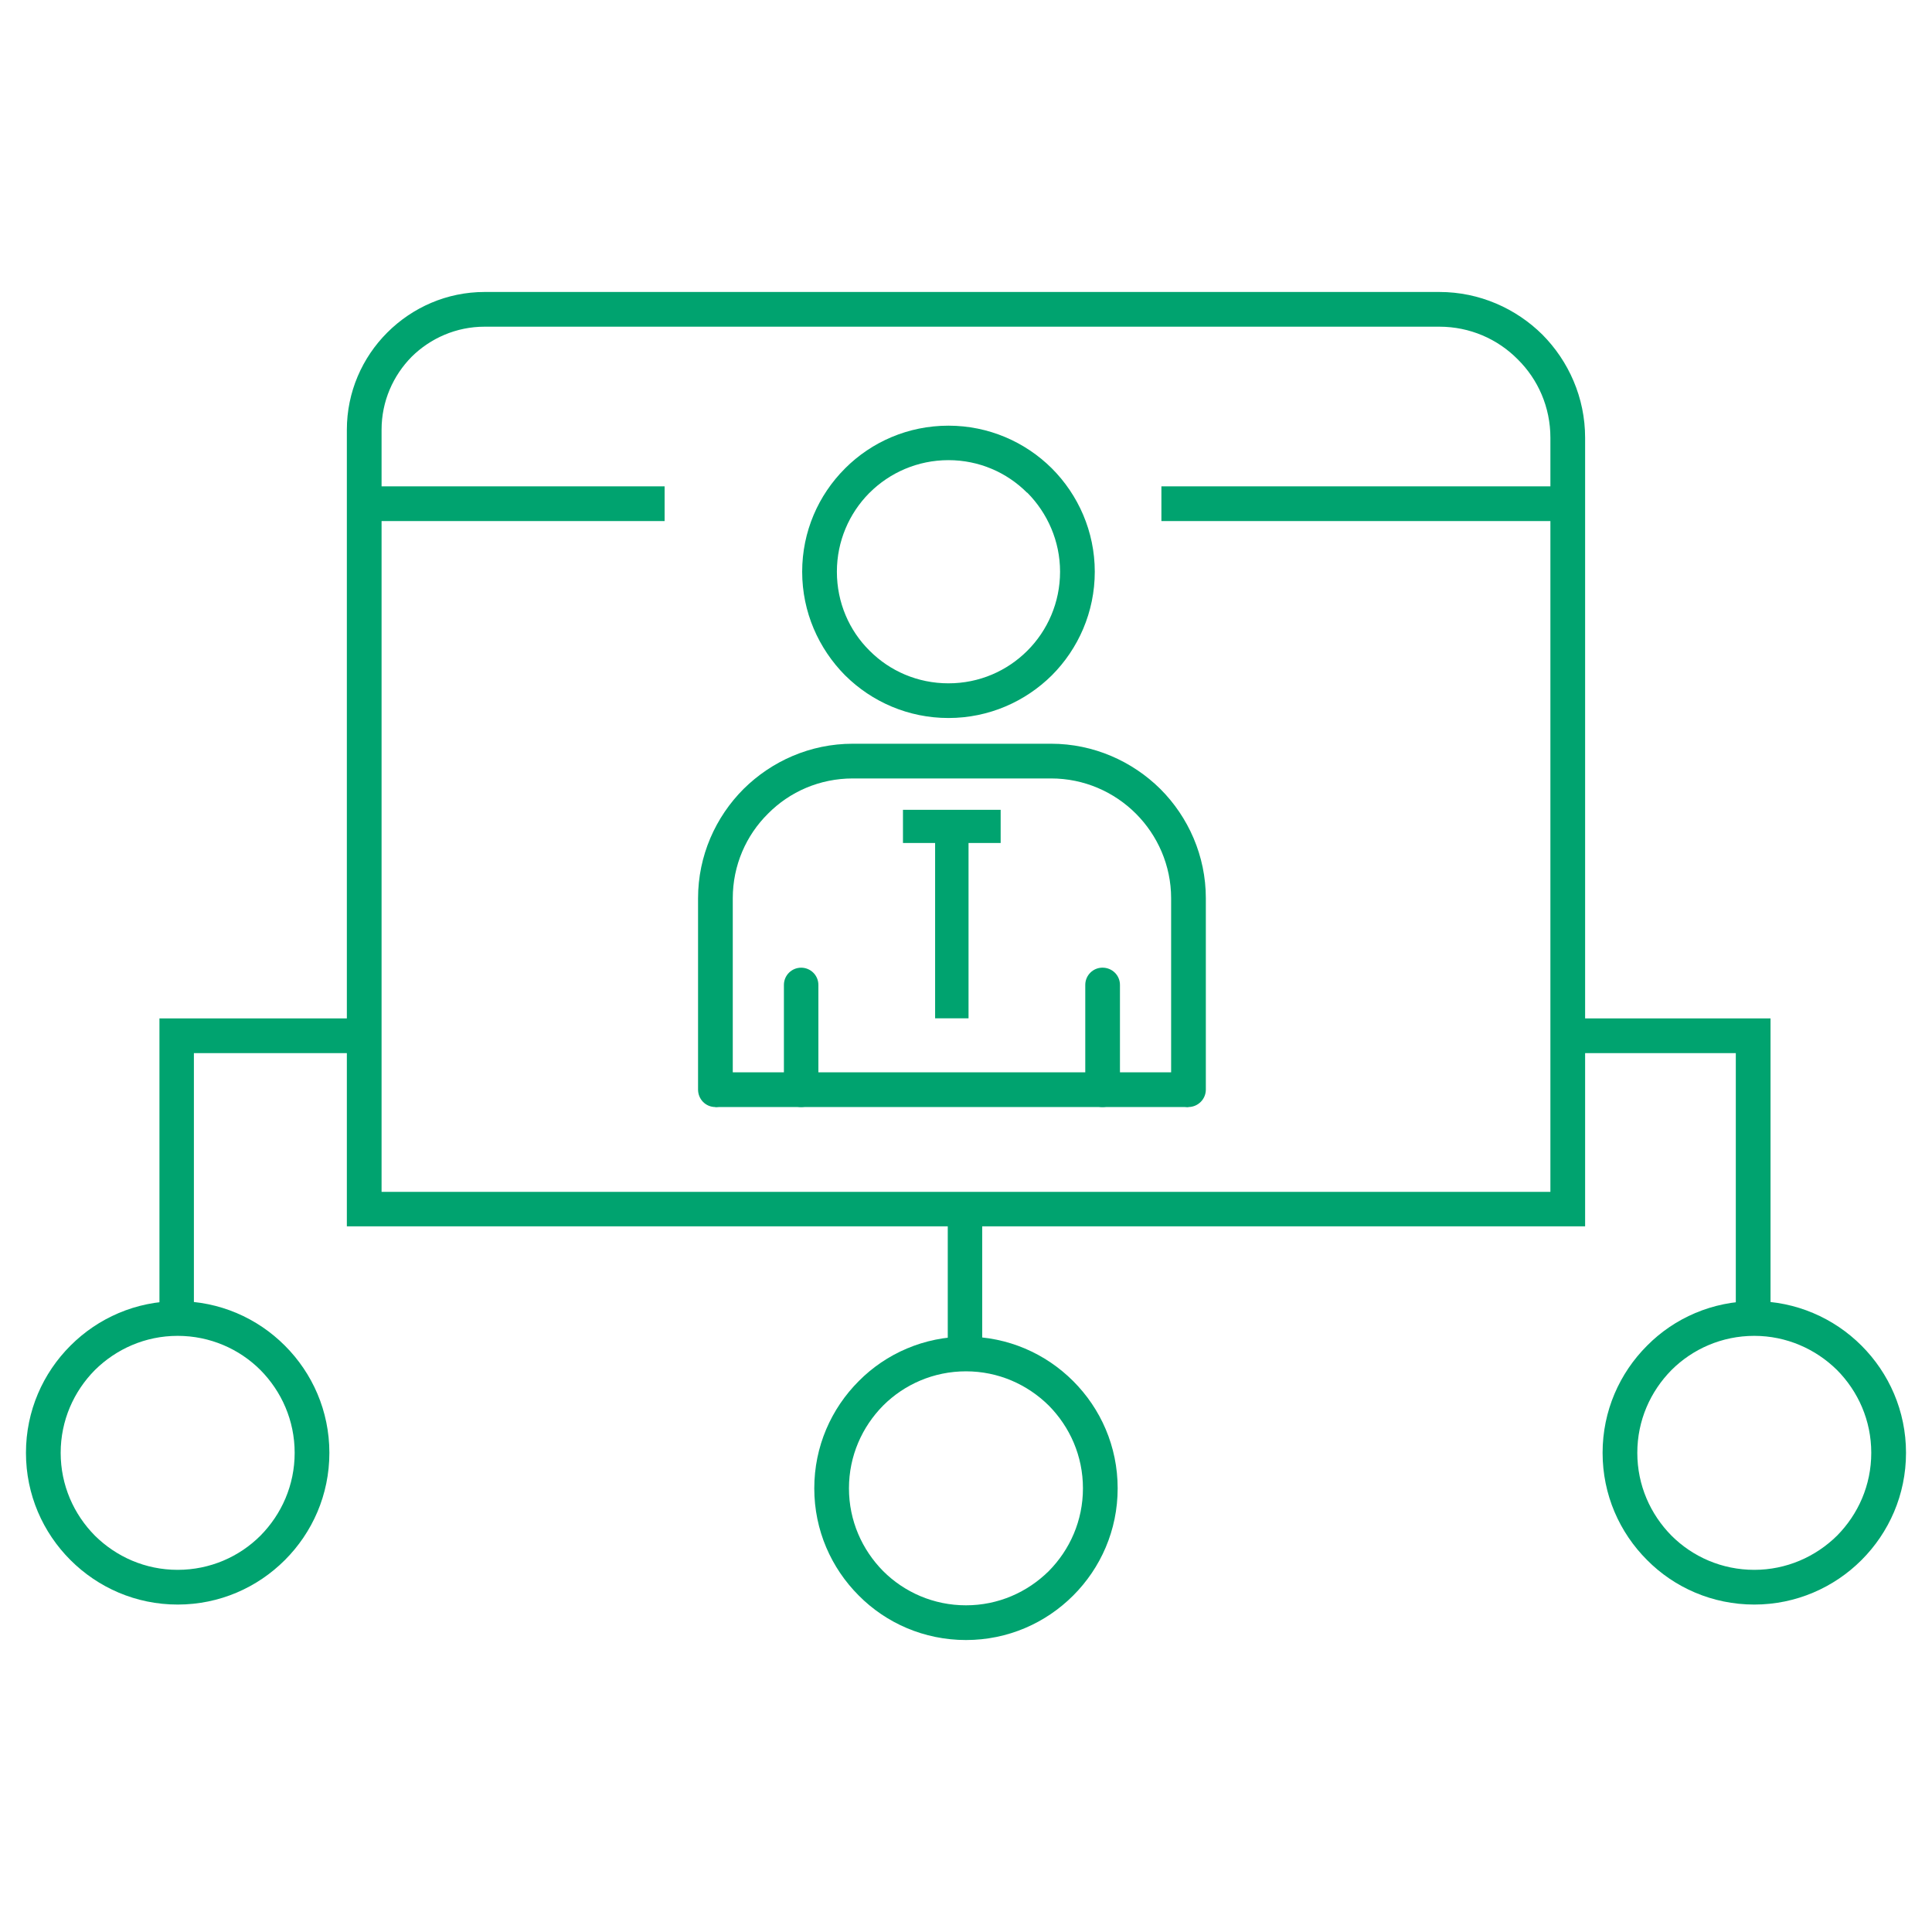 <svg width="64" height="64" viewBox="0 0 64 64" fill="none" xmlns="http://www.w3.org/2000/svg">
    <path d="M12.64 39.482H51.359V14.502C51.359 13.488 50.95 12.568 50.277 11.904C49.613 11.231 48.693 10.822 47.679 10.822H16.055C15.11 10.822 14.258 11.205 13.637 11.818C13.023 12.44 12.64 13.292 12.64 14.237V39.482H12.64ZM51.938 40.624H11.49V14.237C11.49 12.985 12.001 11.844 12.827 11.018C13.662 10.183 14.803 9.672 16.055 9.672H47.68C49.008 9.672 50.218 10.217 51.095 11.086C51.964 11.963 52.509 13.173 52.509 14.501V40.623H51.938V40.624Z" fill="#00A36F"/>
    <path d="M58.113 43.102C59.493 43.102 60.753 43.664 61.665 44.576C62.576 45.487 63.139 46.739 63.139 48.127C63.139 49.516 62.576 50.768 61.665 51.679C60.754 52.59 59.493 53.153 58.113 53.153C56.725 53.153 55.464 52.59 54.562 51.679C53.65 50.768 53.088 49.516 53.088 48.127C53.088 46.739 53.65 45.487 54.562 44.576C55.464 43.664 56.725 43.102 58.113 43.102ZM60.855 45.385C60.148 44.687 59.178 44.252 58.113 44.252C57.04 44.252 56.069 44.687 55.37 45.385C54.672 46.092 54.238 47.054 54.238 48.127C54.238 49.201 54.672 50.163 55.37 50.87C56.069 51.569 57.04 52.003 58.113 52.003C59.178 52.003 60.148 51.569 60.855 50.87C61.554 50.163 61.988 49.201 61.988 48.127C61.988 47.054 61.554 46.092 60.855 45.385Z" fill="#00A36F"/>
    <path d="M5.885 43.102C7.274 43.102 8.526 43.664 9.437 44.576C10.348 45.487 10.911 46.739 10.911 48.127C10.911 49.516 10.348 50.768 9.437 51.679C8.526 52.59 7.274 53.153 5.885 53.153C4.497 53.153 3.245 52.59 2.334 51.679C1.422 50.768 0.86 49.516 0.86 48.127C0.86 46.739 1.422 45.487 2.334 44.576C3.245 43.664 4.497 43.102 5.885 43.102ZM8.628 45.385C7.93 44.687 6.958 44.252 5.885 44.252C4.812 44.252 3.85 44.687 3.143 45.385C2.444 46.092 2.01 47.054 2.01 48.127C2.01 49.201 2.444 50.163 3.143 50.87C3.85 51.569 4.812 52.003 5.885 52.003C6.958 52.003 7.93 51.569 8.628 50.87C9.326 50.163 9.761 49.201 9.761 48.127C9.761 47.054 9.326 46.092 8.628 45.385Z" fill="#00A36F"/>
    <path d="M31.999 44.277C33.387 44.277 34.639 44.839 35.551 45.751C36.462 46.662 37.024 47.914 37.024 49.303C37.024 50.691 36.462 51.943 35.551 52.854C34.639 53.766 33.387 54.328 31.999 54.328C30.611 54.328 29.35 53.766 28.447 52.854C27.536 51.943 26.974 50.691 26.974 49.303C26.974 47.915 27.536 46.662 28.447 45.751C29.35 44.839 30.611 44.277 31.999 44.277ZM34.741 46.56C34.034 45.862 33.072 45.427 31.999 45.427C30.926 45.427 29.955 45.862 29.256 46.56C28.558 47.267 28.123 48.229 28.123 49.303C28.123 50.376 28.558 51.338 29.256 52.045C29.955 52.743 30.926 53.178 31.999 53.178C33.072 53.178 34.034 52.743 34.741 52.045C35.44 51.338 35.874 50.376 35.874 49.303C35.874 48.229 35.44 47.267 34.741 46.56Z" fill="#00A36F"/>
    <path d="M57.501 43.258V34.886H51.905V33.736H58.651V43.258H57.501ZM32.537 40.447V45.251H31.396V40.447H32.537ZM12.028 34.886H6.423V44.075H5.282V33.736H12.028V34.886H12.028Z" fill="#00A36F"/>
    <path d="M31.419 15.243C30.397 15.243 29.469 15.66 28.805 16.324L28.787 16.341C28.132 17.006 27.723 17.925 27.723 18.939C27.723 19.961 28.132 20.889 28.805 21.554L28.813 21.562C29.477 22.227 30.397 22.636 31.419 22.636C32.441 22.636 33.361 22.227 34.034 21.554C34.699 20.89 35.116 19.961 35.116 18.939C35.116 17.925 34.699 16.997 34.034 16.324L34.017 16.316C33.353 15.652 32.433 15.243 31.419 15.243ZM27.995 15.515C28.873 14.638 30.082 14.101 31.419 14.101C32.748 14.101 33.957 14.638 34.835 15.507L34.843 15.515C35.72 16.392 36.266 17.61 36.266 18.939C36.266 20.276 35.72 21.494 34.843 22.372C33.966 23.24 32.757 23.785 31.419 23.785C30.091 23.785 28.881 23.249 28.004 22.38L27.995 22.372C27.118 21.486 26.573 20.276 26.573 18.939C26.573 17.61 27.11 16.401 27.987 15.524L27.995 15.515Z" fill="#00A36F"/>
    <path d="M35.951 32.626C35.951 32.311 36.206 32.055 36.521 32.055C36.845 32.055 37.1 32.311 37.1 32.626V36.093C37.1 36.416 36.845 36.672 36.521 36.672C36.206 36.672 35.951 36.416 35.951 36.093V32.626ZM39.945 36.093C39.945 36.416 39.681 36.672 39.366 36.672C39.051 36.672 38.795 36.416 38.795 36.093V29.756C38.795 28.666 38.344 27.669 37.629 26.954C36.905 26.23 35.908 25.787 34.818 25.787H28.251C27.152 25.787 26.156 26.23 25.441 26.954C24.717 27.669 24.274 28.666 24.274 29.756V36.093C24.274 36.416 24.018 36.672 23.695 36.672C23.38 36.672 23.124 36.416 23.124 36.093V29.756C23.124 28.351 23.703 27.064 24.631 26.136C25.56 25.216 26.837 24.637 28.251 24.637H34.818C36.223 24.637 37.509 25.216 38.438 26.136C39.366 27.064 39.945 28.351 39.945 29.756V36.093H39.945ZM27.11 36.093C27.11 36.416 26.854 36.672 26.539 36.672C26.224 36.672 25.968 36.416 25.968 36.093V32.626C25.968 32.311 26.224 32.056 26.539 32.056C26.854 32.056 27.11 32.311 27.11 32.626V36.093Z" fill="#00A36F"/>
    <path d="M29.912 26.826H33.148V27.925H32.084V33.733H30.977V27.925H29.912V26.826Z" fill="#00A36F"/>
    <path d="M39.366 35.522H23.694V36.672H39.366V35.522Z" fill="#00A36F"/>
    <path d="M22.016 16.111H12.06V17.261H22.016V16.111Z" fill="#00A36F"/>
    <path d="M51.725 16.111H38.473V17.261H51.725V16.111Z" fill="#00A36F"/>
</svg>
